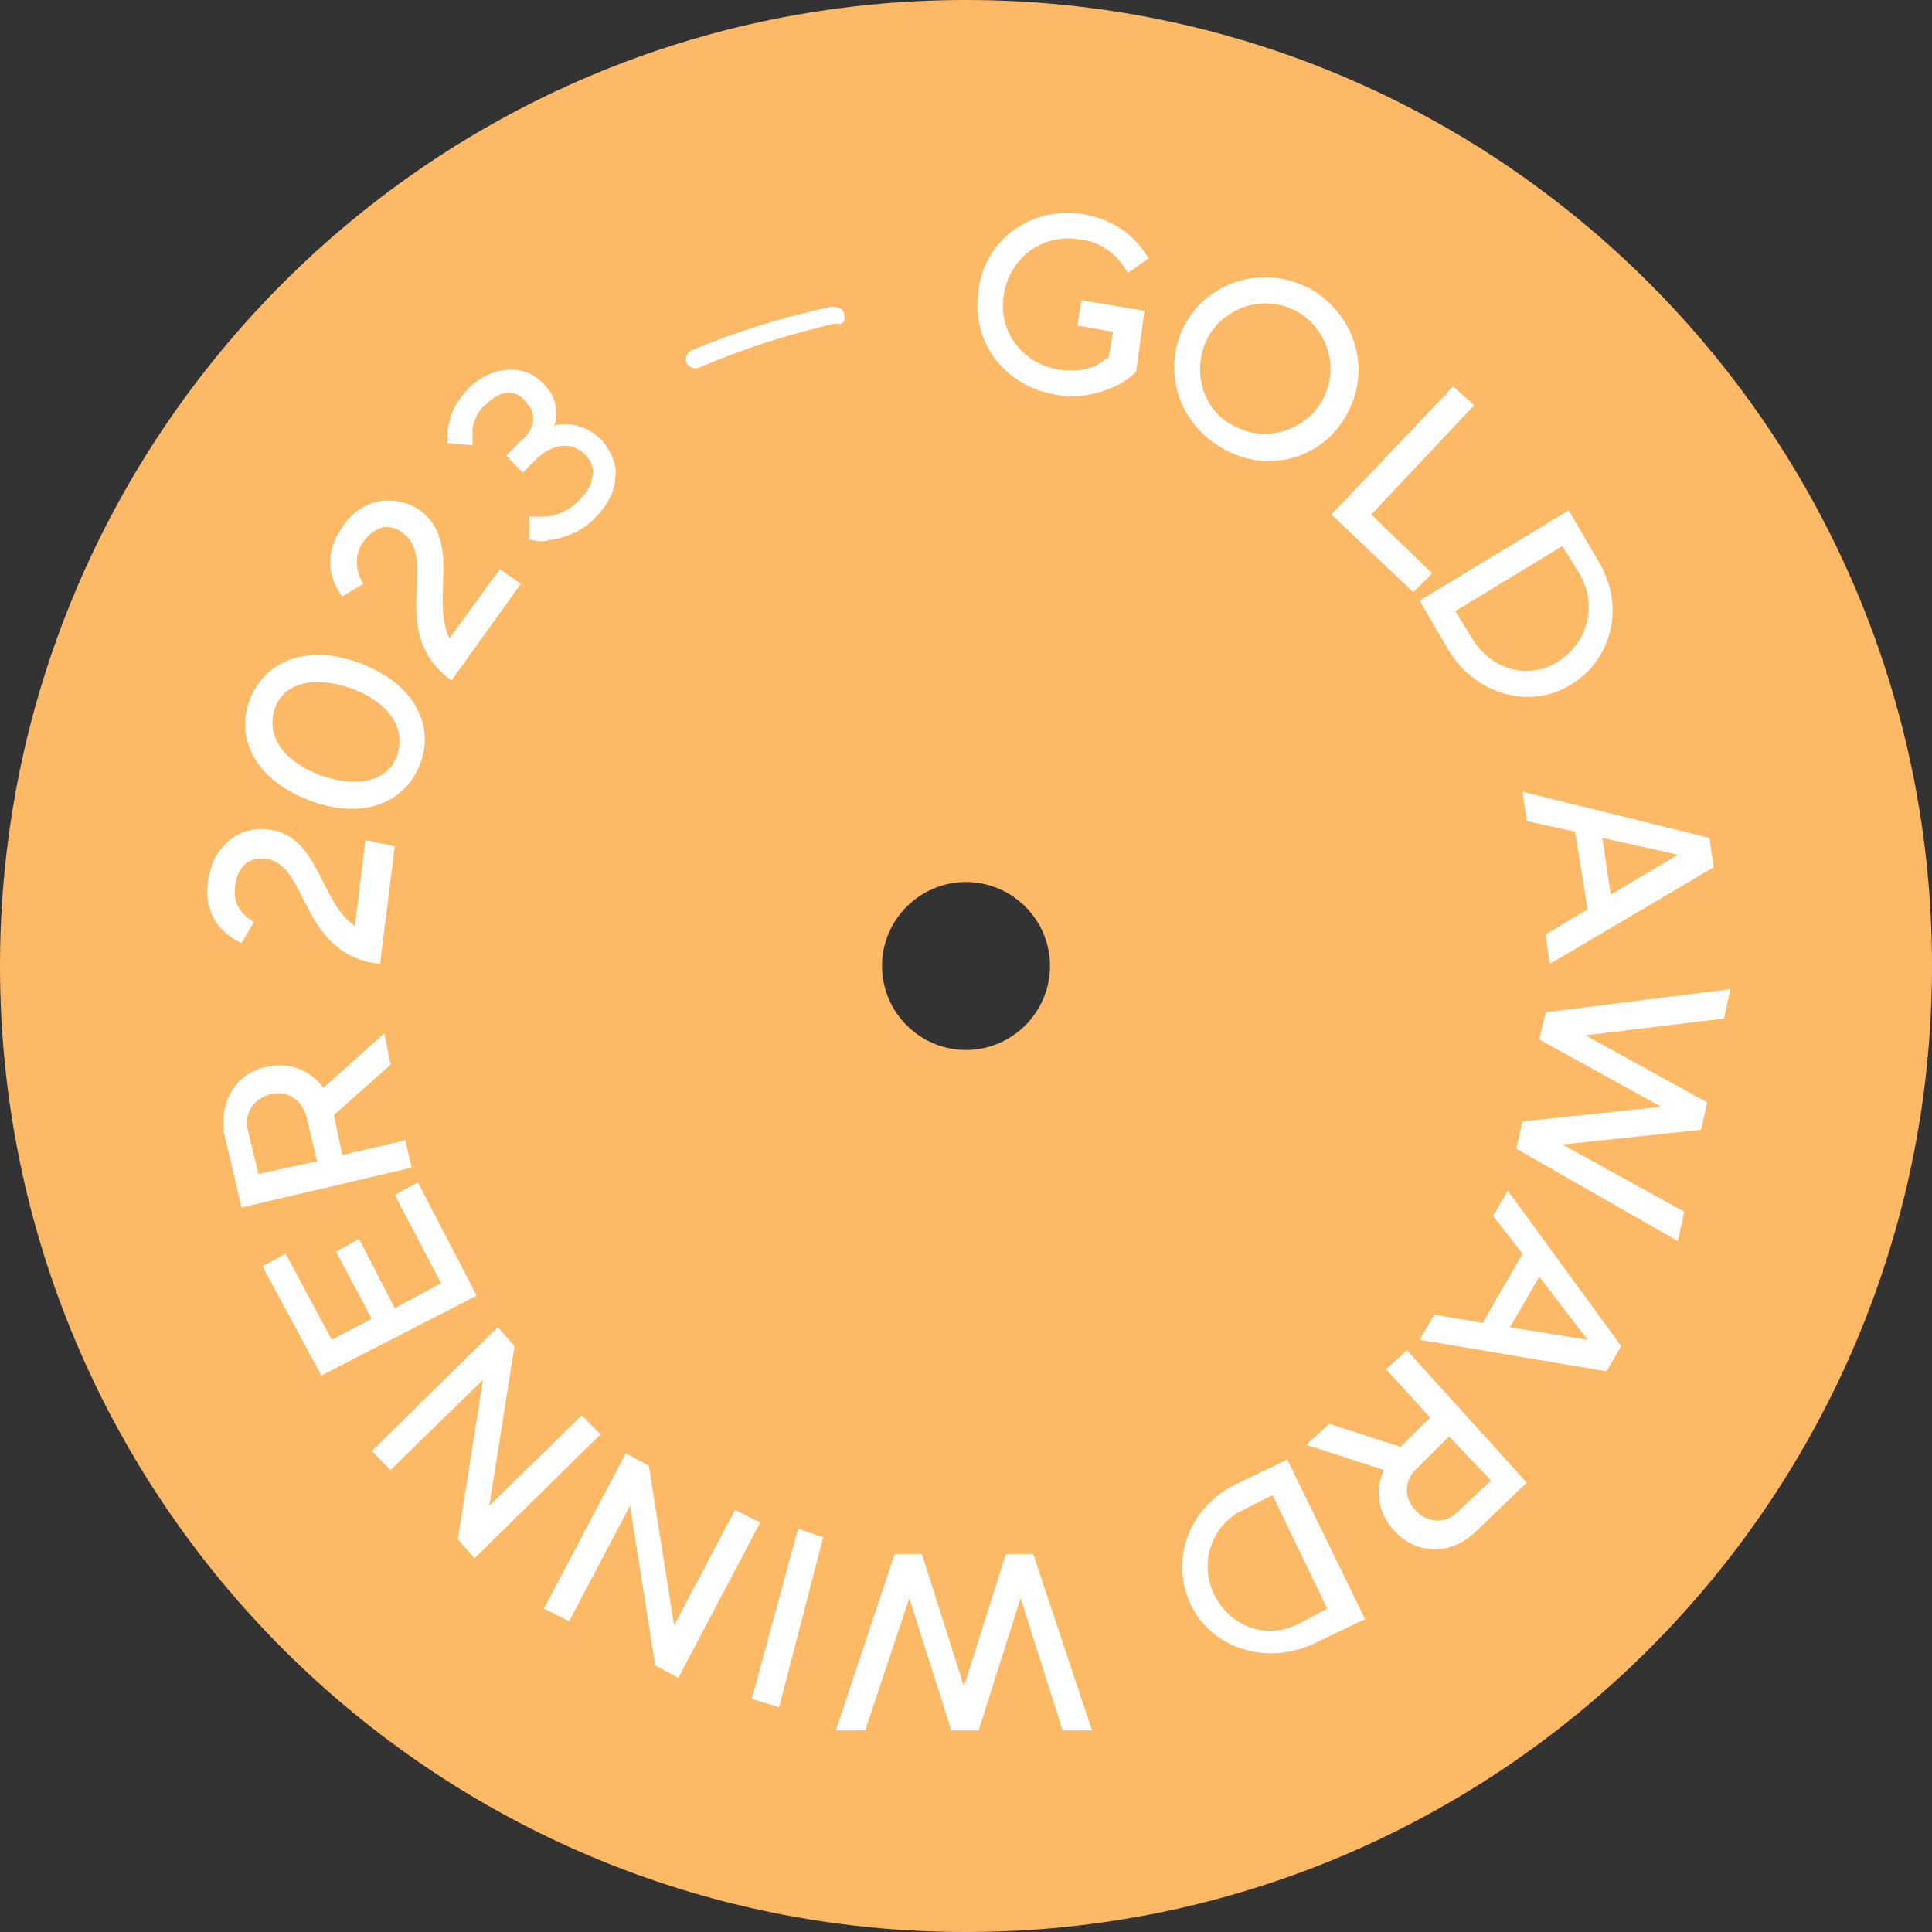 <?xml version="1.0" encoding="utf-8"?>
<!-- Generator: Adobe Illustrator 26.2.1, SVG Export Plug-In . SVG Version: 6.00 Build 0)  -->
<svg version="1.1" id="Layer_1" xmlns="http://www.w3.org/2000/svg" xmlns:xlink="http://www.w3.org/1999/xlink" x="0px" y="0px"
	 viewBox="0 0 92 92" style="enable-background:new 0 0 92 92;" xml:space="preserve">
<rect x="0" y="0" width="92" height="92" fill="#333333" stroke="none"/>
<style type="text/css">
	.st0{fill-rule:evenodd;clip-rule:evenodd;fill:#FEB967;}
	.st1{fill:#FFFFFF;}
</style>
<path class="st0" d="M46,92c25.4,0,46-20.6,46-46S71.4,0,46,0S0,20.6,0,46S20.6,92,46,92z M46,50c2.2,0,4-1.8,4-4s-1.8-4-4-4
	s-4,1.8-4,4S43.8,50,46,50z"/>
<path class="st1" d="M51.3,15.5l1.7,0.3L52.8,17c-0.2,0.1-0.4,0.3-0.6,0.4c-0.4,0.2-1,0.3-1.8,0.2c-1.7-0.3-2.9-1.8-2.6-3.6
	c0.3-1.7,1.8-2.9,3.6-2.6c0.9,0.1,1.4,0.5,1.8,0.9c0.2,0.2,0.4,0.5,0.5,0.7l1-0.7c-0.2-0.3-0.4-0.6-0.7-0.9c-0.5-0.5-1.3-1-2.4-1.2
	c-2.5-0.4-4.7,1.2-5,3.6c-0.4,2.4,1.2,4.6,3.7,5c1.2,0.2,2.1-0.1,2.8-0.4c0.4-0.2,0.7-0.4,1-0.7l0.4-2.9l-3-0.5L51.3,15.5z"/>
<path class="st1" d="M57.5,16.1c0.8-1.5,2.7-2.1,4.2-1.3s2.1,2.7,1.3,4.2s-2.7,2.1-4.2,1.3C57.3,19.6,56.7,17.7,57.5,16.1z
	 M56.4,15.5c-1.1,2.1-0.3,4.7,1.9,5.9c2.2,1.2,4.8,0.4,5.9-1.8c1.1-2.1,0.3-4.7-1.9-5.9C60.1,12.6,57.5,13.4,56.4,15.5z"/>
<path class="st1" d="M63.4,24.5l3.9,3.7l0.9-0.9l-2.9-2.8l4.9-5.2l-1-0.9L63.4,24.5z"/>
<path class="st1" d="M67.6,28.6L69,31c1.3,2.1,3.9,2.8,5.8,1.6c2-1.2,2.6-3.8,1.3-5.9l-1.4-2.4L67.6,28.6z M69.3,29.1l5.1-3.1
	l0.8,1.3c0.9,1.5,0.4,3.3-1,4.2s-3.2,0.4-4.1-1.1L69.3,29.1z"/>
<path class="st1" d="M72.5,37.7l0.2,1.4l2.3,0.5l0.6,3.7l-2,1.2l0.2,1.4l7.8-4.6l-0.2-1.4L72.5,37.7z M76.3,39.9l3.6,0.8l-3.2,1.9
	L76.3,39.9z"/>
<path class="st1" d="M73.6,48.2l-0.3,1.3l5.8,3.2l-6.6,0.7l-0.3,1.3l7.7,4.4l0.3-1.4l-5.8-3.2l6.6-0.7l0.3-1.3l-5.8-3.2l6.6-0.8
	l0.3-1.4L73.6,48.2z"/>
<path class="st1" d="M71.8,56.7l-0.7,1.2l1.4,1.8L70.6,63l-2.3-0.4l-0.7,1.2l8.9,1.5l0.7-1.2L71.8,56.7z M73.3,60.8l2.3,3l-3.7-0.6
	L73.3,60.8z"/>
<path class="st1" d="M67,64.3l-1,0.9l2.1,2.3l-1.4,1.4l-3.4-1.1l-1.1,1l3.7,1.2c0,0-0.8,1.5,0.5,2.9c1,1.1,2.6,1.2,3.8,0.1l2.5-2.4
	L67,64.3z M69,68.4l2,2.1L69.4,72c-0.6,0.6-1.5,0.5-2-0.1c-0.6-0.6-0.5-1.5,0.1-2L69,68.4z"/>
<path class="st1" d="M61.3,69.5l-2.5,1.2c-2.2,1.1-3.1,3.6-2.1,5.7s3.6,2.9,5.8,1.9l2.5-1.2L61.3,69.5z M60.6,71.2l2.6,5.4l-1.3,0.7
	c-1.6,0.8-3.3,0.2-4.1-1.4c-0.7-1.5-0.1-3.3,1.4-4L60.6,71.2z"/>
<path class="st1" d="M49.2,74h-1.3l-2,6.3l-2-6.3h-1.3l-2.8,8.4h1.4l2.1-6.3l2,6.3h1.3l2-6.3l2,6.3H52L49.2,74z"/>
<path class="st1" d="M39.2,73.2L38,72.8l-2.2,8.1l1.3,0.4L39.2,73.2z"/>
<path class="st1" d="M36.2,72.5L35,71.9l-2.9,5.5l-1.2-7.6l-1.1-0.6l-3.9,7.4l1.2,0.6l2.9-5.5l1.2,7.6l1.1,0.6L36.2,72.5z"/>
<path class="st1" d="M28.6,68.3l-0.9-0.9l-4.4,4.3l1.2-7.6l-0.8-0.9l-6,5.9l0.9,0.9l4.4-4.3l-1.2,7.6l0.8,0.9L28.6,68.3z"/>
<path class="st1" d="M22.7,61.7l-2.8-5.4l-1.1,0.6l2.2,4.2l-2.2,1.2L17.1,59L16,59.6l1.7,3.2l-1.9,1l-2.2-4.1l-1.1,0.6l2.8,5.2
	L22.7,61.7z"/>
<path class="st1" d="M19.6,55.6l-0.3-1.3l-3,0.7l-0.4-1.9l2.7-2.4l-0.3-1.5l-2.9,2.6c0,0-0.9-1.4-2.7-1c-1.5,0.3-2.3,1.7-2,3.3
	l0.8,3.4L19.6,55.6z M15.1,55.3l-2.8,0.6l-0.5-2.1c-0.2-0.8,0.3-1.5,1.1-1.7s1.5,0.3,1.7,1.1L15.1,55.3z"/>
<path class="st1" d="M16.9,44.1c-1.7-1.2-1.7-4.3-4.1-4.6c-1.4-0.2-2.7,0.8-2.9,2.5c-0.3,2.2,1.6,2.9,1.6,2.9l0.6-1
	c0,0-1.1-0.5-0.9-1.7c0.1-1,0.7-1.4,1.5-1.3c2,0.3,1.6,4.6,5.4,5l0.7-5.6L17.4,40L16.9,44.1z"/>
<path class="st1" d="M16.8,32.8c2,0.8,2.5,2.1,2.1,3.2c-0.4,1.1-1.7,1.6-3.7,0.9c-2-0.8-2.5-2.1-2.1-3.2
	C13.5,32.6,14.8,32.1,16.8,32.8z M20,36.4c0.7-1.8-0.2-3.8-2.8-4.8s-4.6-0.1-5.3,1.7c-0.7,1.8,0.2,3.8,2.8,4.8
	C17.3,39.1,19.3,38.2,20,36.4z"/>
<path class="st1" d="M21.4,30.4c-0.9-1.9,0.6-4.6-1.4-6.1c-1.2-0.8-2.8-0.6-3.7,0.8c-1.3,1.8,0,3.3,0,3.3l1-0.6c0,0-0.7-1,0-2
	c0.6-0.8,1.3-0.9,1.9-0.4c1.7,1.2-0.8,4.8,2.3,7l3.3-4.6l-1-0.7L21.4,30.4z"/>
<path class="st1" d="M40.2,15c0-0.3-0.3-0.4-0.6-0.4c-2.3,0.5-4.6,1.2-6.7,2.1c-0.2,0.1-0.3,0.4-0.2,0.6s0.4,0.3,0.6,0.2
	c2.1-0.9,4.3-1.6,6.5-2.1C40.1,15.5,40.3,15.3,40.2,15z"/>
<path class="st1" d="M28.7,21c-0.5-0.5-1.1-0.8-1.8-0.8c-0.2,0-0.4,0-0.5,0.1c0-0.1,0.1-0.3,0.1-0.4c0-0.4,0-1-0.6-1.6
	c-0.9-1-2.4-0.9-3.5,0.1c-0.5,0.5-0.9,1.1-1,1.7c-0.1,0.3-0.1,0.6-0.1,0.9l0,0.1l1.2,0.1l0-0.2c0-0.2,0-0.4,0-0.6
	c0.1-0.5,0.3-0.9,0.7-1.2c0.3-0.3,0.7-0.5,1-0.5c0.3,0,0.6,0.1,0.8,0.4c0.6,0.6,0.5,1.3-0.2,1.9l-0.7,0.7l0.8,0.8l0.7-0.7
	c0.9-0.8,1.8-0.7,2.3-0.1c0.3,0.3,0.4,0.7,0.3,1c0,0.4-0.3,0.8-0.7,1.2c-0.4,0.4-0.9,0.6-1.4,0.7c-0.2,0-0.5,0-0.7,0l-0.2,0l0,1.1
	l0.1,0c0.3,0.1,0.6,0.1,0.9,0c0,0,0.1,0,0.1,0c0.5-0.1,1.3-0.3,2-1c0.6-0.6,1-1.3,1-2C29.4,22.2,29.1,21.5,28.7,21z"/>
</svg>
